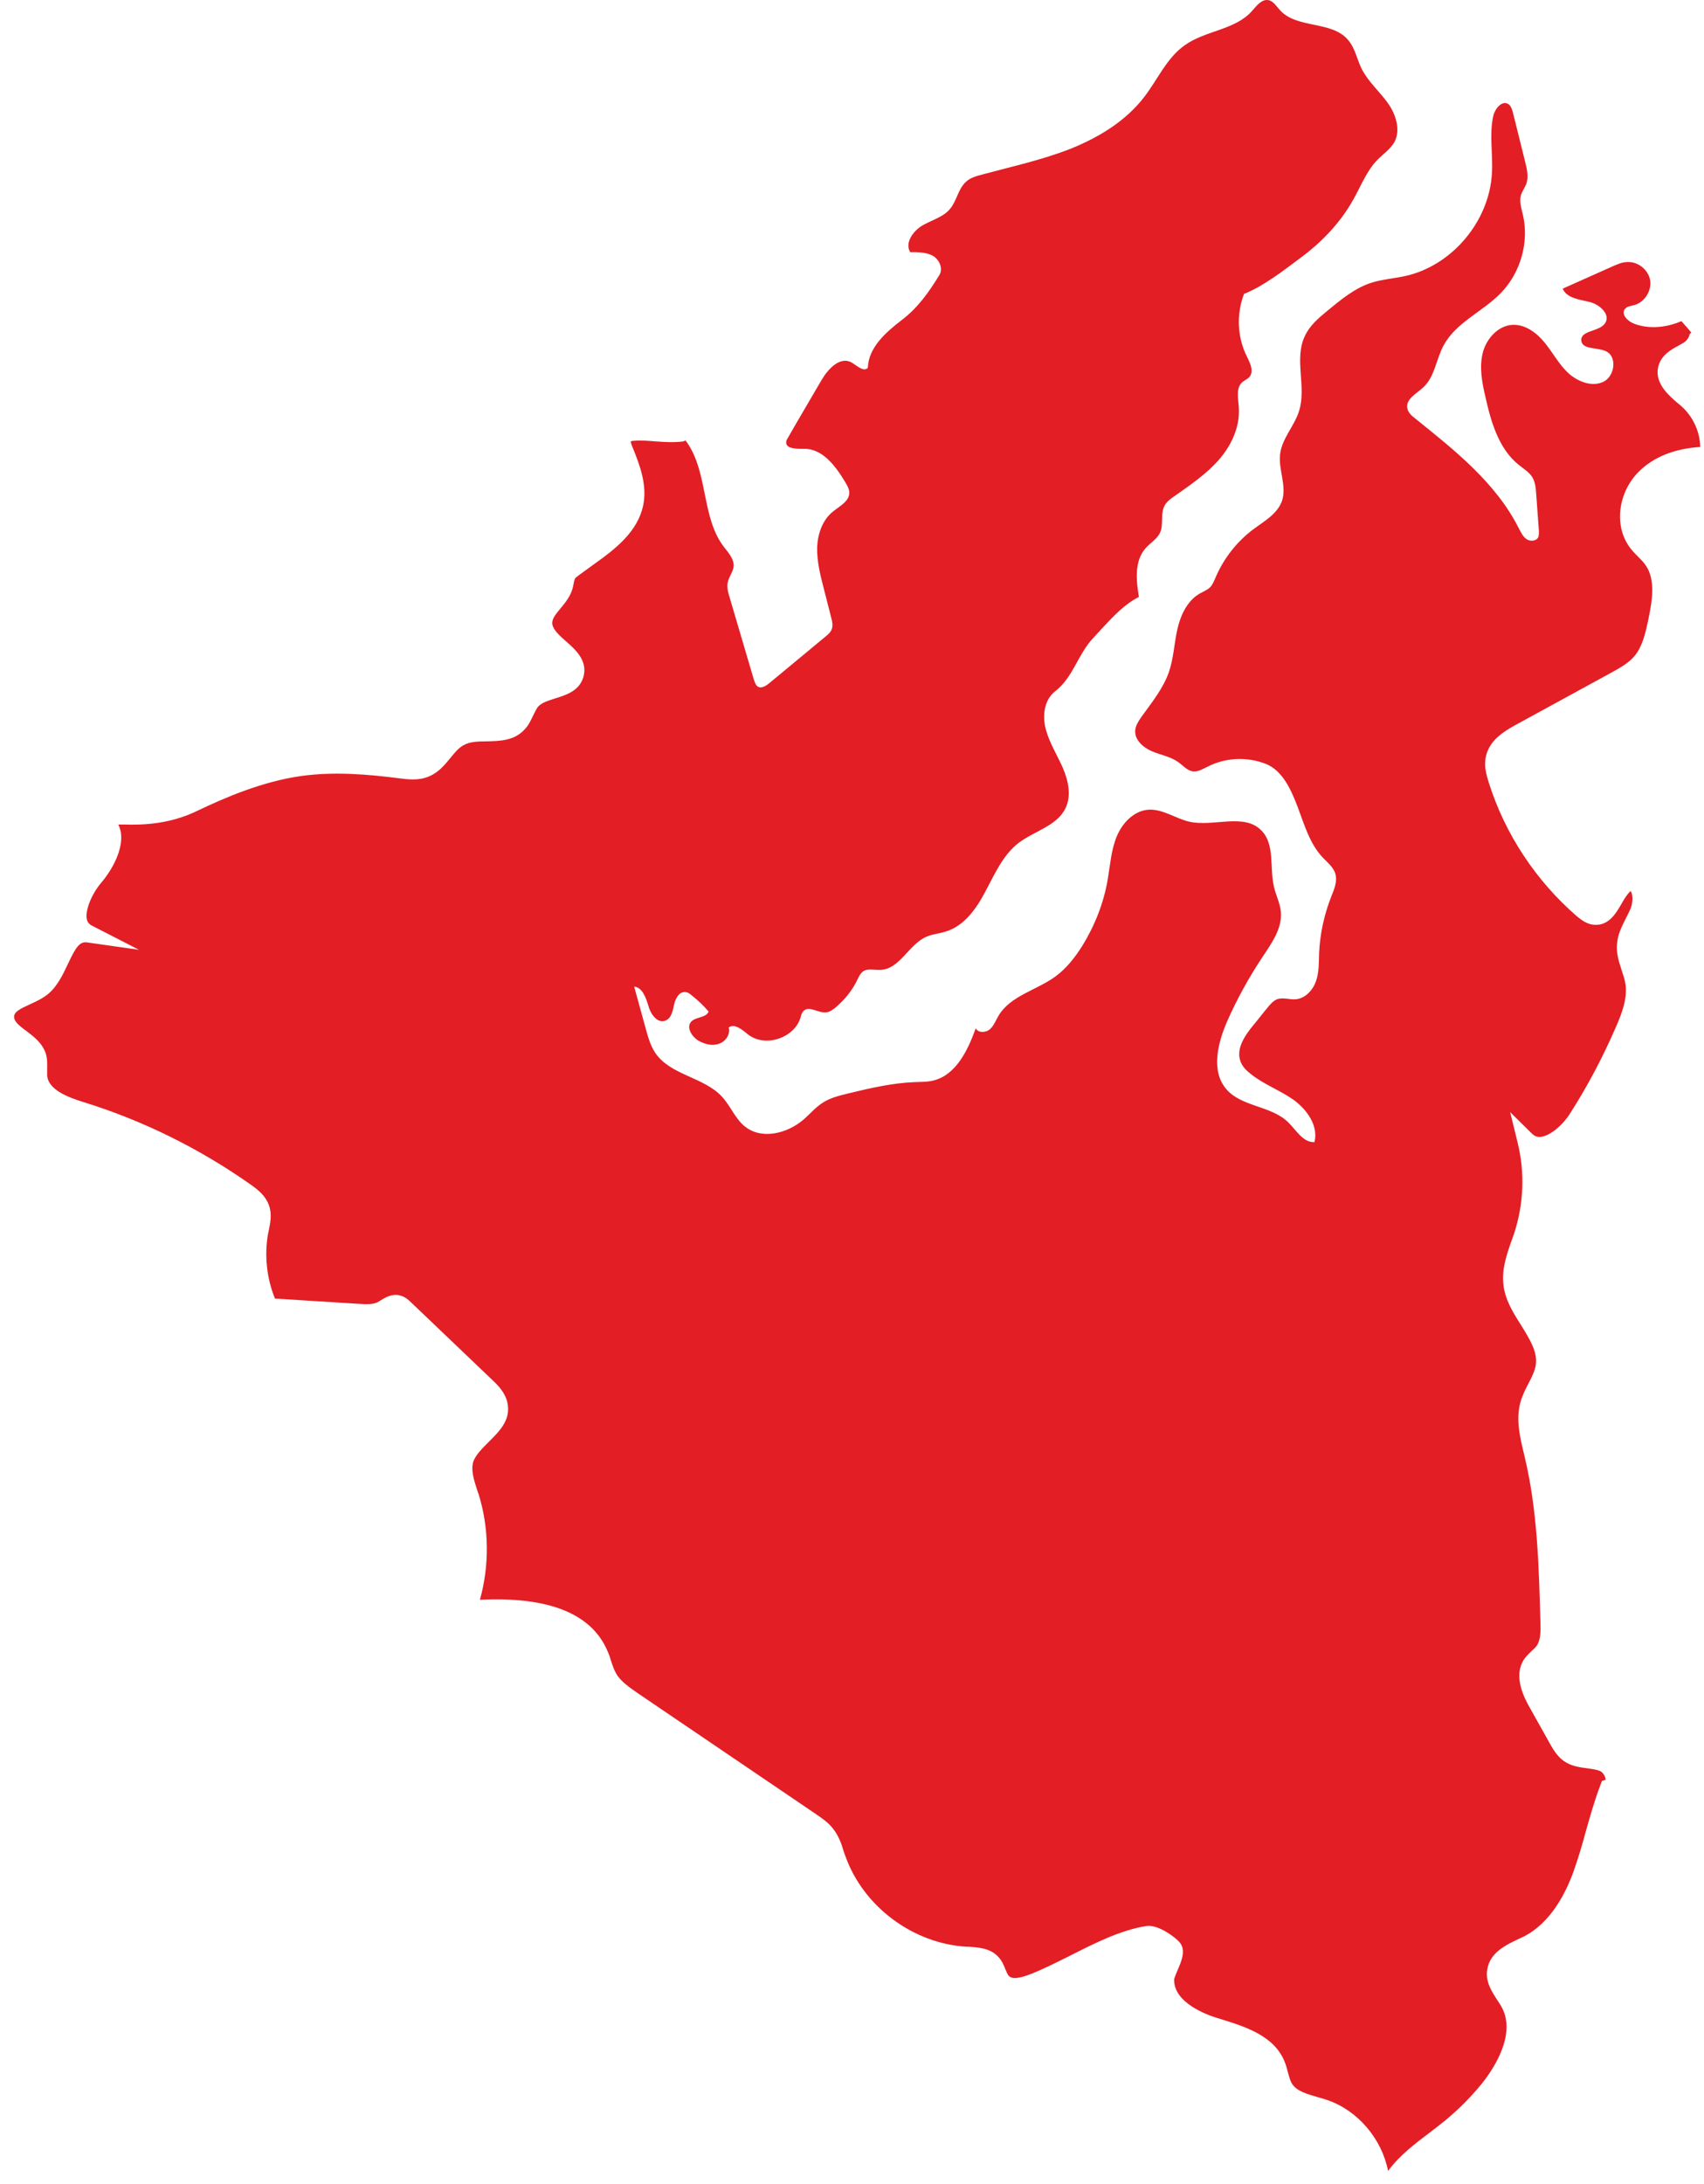 <?xml version="1.0" encoding="UTF-8"?> <svg xmlns="http://www.w3.org/2000/svg" width="114" height="146" viewBox="0 0 114 146" fill="none"><path d="M45.714 29.511C45.094 29.593 44.453 29.552 43.874 29.511C43.357 29.469 42.881 29.428 42.426 29.469C42.302 29.469 42.24 29.49 42.199 29.511C42.199 29.552 42.219 29.655 42.302 29.862C42.819 31.123 43.315 32.446 43.026 33.811C42.654 35.526 41.227 36.664 39.8 37.677L38.745 38.441C38.642 38.524 38.518 38.607 38.476 38.669C38.435 38.752 38.394 38.896 38.373 39.041C38.352 39.186 38.311 39.331 38.27 39.455C38.104 39.951 37.773 40.343 37.484 40.695C37.194 41.046 36.946 41.336 36.946 41.646C36.946 42.039 37.38 42.452 37.856 42.866C38.518 43.444 39.324 44.168 39.035 45.243C38.766 46.194 37.877 46.463 37.153 46.69C36.698 46.835 36.284 46.959 36.036 47.207C35.892 47.352 35.788 47.6 35.664 47.848C35.519 48.137 35.374 48.489 35.085 48.778C34.403 49.523 33.431 49.543 32.562 49.564C31.983 49.564 31.425 49.584 31.032 49.812C30.701 49.977 30.432 50.308 30.143 50.66C29.77 51.114 29.357 51.631 28.716 51.9C28.013 52.21 27.268 52.107 26.627 52.024C24.683 51.776 22.388 51.569 20.154 51.879C17.528 52.251 15.047 53.326 13.185 54.215C11.779 54.898 10.187 55.187 8.367 55.125H7.912C7.995 55.27 8.036 55.435 8.078 55.6C8.285 56.758 7.499 58.164 6.775 59.012C6.113 59.797 5.7 60.852 5.803 61.43C5.844 61.637 5.948 61.782 6.155 61.885L9.298 63.498L5.803 63.002C5.307 62.94 5.038 63.394 4.542 64.449C4.211 65.152 3.838 65.937 3.218 66.454C2.867 66.743 2.432 66.95 2.019 67.136C1.295 67.467 0.943 67.653 0.943 67.984C0.943 68.273 1.233 68.542 1.75 68.914C2.267 69.307 2.846 69.741 3.073 70.465C3.177 70.816 3.156 71.168 3.156 71.457C3.156 71.643 3.156 71.808 3.156 71.953C3.28 72.842 4.459 73.338 5.617 73.69C9.608 74.93 13.351 76.791 16.763 79.189C17.259 79.54 17.756 79.933 17.983 80.553C18.211 81.153 18.087 81.732 17.983 82.249L17.942 82.435C17.673 83.903 17.838 85.453 18.397 86.817L24.021 87.169C24.435 87.19 24.911 87.231 25.242 87.066C25.324 87.024 25.407 86.983 25.49 86.921C25.8 86.735 26.234 86.466 26.772 86.611C27.103 86.693 27.351 86.921 27.496 87.066L32.934 92.255C33.307 92.606 33.803 93.102 33.948 93.784C34.196 94.942 33.389 95.707 32.686 96.41C32.252 96.844 31.838 97.258 31.673 97.692C31.487 98.25 31.694 98.911 31.921 99.614L32.024 99.904C32.727 102.178 32.748 104.659 32.107 106.953C36.677 106.726 39.552 107.863 40.627 110.344C40.73 110.571 40.813 110.799 40.875 111.026C40.979 111.336 41.082 111.646 41.227 111.894C41.537 112.432 42.137 112.825 42.695 113.217L54.586 121.28C54.978 121.549 55.413 121.838 55.744 122.272C56.116 122.748 56.302 123.285 56.447 123.782C56.488 123.885 56.509 123.988 56.55 124.071C57.75 127.462 61.079 129.942 64.677 130.149H64.781C65.442 130.19 66.29 130.232 66.828 130.873C67.055 131.121 67.159 131.41 67.262 131.658C67.345 131.844 67.407 132.03 67.51 132.113C67.717 132.32 68.193 132.278 68.978 131.968C69.806 131.638 70.674 131.203 71.584 130.749C73.259 129.901 74.975 129.033 76.692 128.764C77.498 128.64 78.656 129.55 78.884 129.818C79.38 130.335 79.049 131.1 78.781 131.72C78.698 131.906 78.574 132.216 78.553 132.32C78.491 133.891 80.766 134.718 81.469 134.925L81.676 134.987C83.268 135.483 85.232 136.082 85.936 137.819C86.039 138.067 86.101 138.294 86.163 138.543C86.246 138.832 86.308 139.121 86.453 139.328C86.763 139.804 87.424 139.99 88.127 140.196C88.355 140.258 88.582 140.32 88.81 140.403C90.857 141.106 92.45 143.008 92.863 145.137C93.628 144.104 94.662 143.318 95.675 142.553C96.027 142.284 96.379 142.016 96.71 141.747C97.599 141.003 98.426 140.176 99.15 139.287C99.708 138.584 101.486 136.165 100.494 134.242C100.411 134.077 100.287 133.891 100.163 133.705C99.791 133.126 99.356 132.465 99.501 131.658C99.687 130.542 100.721 130.046 101.548 129.653C101.673 129.591 101.817 129.529 101.941 129.467C103.74 128.557 104.754 126.573 105.291 125.063C105.602 124.174 105.87 123.285 106.098 122.417C106.387 121.404 106.677 120.371 107.07 119.337L107.173 119.068L107.421 118.985C107.421 118.82 107.256 118.469 107.008 118.386C106.78 118.303 106.491 118.262 106.201 118.22C105.684 118.158 105.105 118.076 104.609 117.724C104.154 117.394 103.885 116.918 103.678 116.546L102.334 114.148C102.024 113.59 101.176 112.08 101.983 110.902C102.148 110.675 102.334 110.509 102.5 110.344C102.624 110.241 102.727 110.137 102.789 110.054C103.058 109.703 103.079 109.124 103.058 108.504C102.955 104.824 102.872 101.02 102.003 97.402L101.941 97.133C101.693 96.1 101.404 94.901 101.714 93.764C101.838 93.309 102.045 92.895 102.252 92.503C102.479 92.069 102.686 91.655 102.748 91.242C102.872 90.373 102.334 89.526 101.776 88.616C101.238 87.768 100.68 86.9 100.577 85.846C100.473 84.853 100.783 83.923 101.094 83.034C101.156 82.848 101.238 82.641 101.3 82.455C101.941 80.491 102.024 78.383 101.528 76.377L101.031 74.351L102.52 75.819C102.686 75.964 102.851 76.026 103.079 76.005C103.678 75.943 104.526 75.261 105.043 74.434C106.222 72.594 107.235 70.671 108.104 68.666C108.497 67.777 108.89 66.743 108.745 65.793C108.704 65.503 108.6 65.193 108.497 64.883C108.311 64.304 108.104 63.705 108.187 63.043C108.249 62.423 108.517 61.906 108.766 61.41C108.89 61.182 108.993 60.955 109.096 60.727C109.241 60.335 109.262 59.839 109.096 59.57C108.89 59.735 108.683 60.066 108.497 60.397C108.124 61.038 107.628 61.927 106.615 61.823C106.139 61.782 105.788 61.492 105.478 61.244C102.748 58.867 100.701 55.786 99.605 52.334C99.439 51.797 99.253 51.176 99.418 50.535C99.667 49.481 100.597 48.902 101.466 48.427L107.752 44.995C108.352 44.664 108.972 44.333 109.386 43.817C109.882 43.196 110.089 42.307 110.254 41.522C110.544 40.157 110.771 38.752 110.089 37.78C109.965 37.594 109.779 37.408 109.593 37.222C109.386 37.015 109.179 36.808 108.993 36.539C107.98 35.113 108.249 32.922 109.634 31.537C110.627 30.544 112.054 29.986 113.749 29.883C113.729 28.87 113.274 27.877 112.529 27.195C112.446 27.112 112.364 27.05 112.26 26.968C111.557 26.368 110.606 25.521 110.978 24.384C111.206 23.701 111.805 23.37 112.302 23.102C112.405 23.04 112.529 22.978 112.633 22.916C112.901 22.75 113.046 22.44 113.025 22.358L113.15 22.233C112.943 21.985 112.715 21.717 112.488 21.469C111.495 21.903 110.317 22.027 109.303 21.634C108.89 21.469 108.435 21.014 108.704 20.662C108.848 20.476 109.117 20.456 109.345 20.393C110.027 20.207 110.503 19.443 110.399 18.74C110.275 18.037 109.593 17.479 108.869 17.52C108.517 17.52 108.166 17.685 107.835 17.83C106.739 18.326 105.643 18.802 104.547 19.298C104.816 19.939 105.664 20.021 106.346 20.187C107.028 20.352 107.773 21.034 107.38 21.613C106.987 22.192 105.767 22.068 105.788 22.75C105.829 23.391 106.842 23.205 107.421 23.474C108.207 23.805 108.042 25.148 107.277 25.521C106.511 25.893 105.56 25.521 104.919 24.942C104.299 24.363 103.885 23.577 103.348 22.916C102.81 22.254 102.045 21.675 101.176 21.717C100.204 21.779 99.418 22.668 99.191 23.619C98.963 24.57 99.15 25.583 99.377 26.534C99.749 28.208 100.266 30.007 101.61 31.082C101.941 31.351 102.334 31.578 102.541 31.95C102.706 32.26 102.748 32.612 102.769 32.963C102.831 33.811 102.893 34.658 102.955 35.506C102.955 35.651 102.955 35.795 102.913 35.919C102.769 36.188 102.376 36.209 102.127 36.043C101.879 35.878 101.755 35.589 101.61 35.32C100.08 32.281 97.33 30.11 94.683 27.981C94.435 27.795 94.187 27.567 94.145 27.257C94.062 26.678 94.745 26.327 95.179 25.934C95.986 25.231 96.068 24.032 96.585 23.081C97.413 21.551 99.212 20.828 100.411 19.587C101.735 18.223 102.314 16.176 101.879 14.336C101.776 13.902 101.631 13.468 101.755 13.034C101.838 12.786 102.003 12.558 102.107 12.31C102.272 11.855 102.169 11.339 102.045 10.863C101.776 9.747 101.486 8.63 101.218 7.535C101.156 7.307 101.093 7.08 100.907 6.956C100.473 6.687 99.998 7.287 99.894 7.783C99.625 9.044 99.894 10.346 99.811 11.607C99.625 14.832 97.102 17.809 93.938 18.471C93.235 18.616 92.491 18.678 91.808 18.884C90.65 19.236 89.699 20.042 88.769 20.807C88.19 21.282 87.611 21.779 87.3 22.461C86.556 23.991 87.424 25.872 86.907 27.485C86.597 28.477 85.791 29.283 85.646 30.317C85.501 31.371 86.101 32.467 85.77 33.48C85.46 34.369 84.571 34.844 83.826 35.403C82.73 36.229 81.862 37.346 81.324 38.607C81.221 38.834 81.138 39.062 80.972 39.248C80.766 39.455 80.476 39.558 80.228 39.703C79.401 40.199 78.967 41.17 78.76 42.101C78.553 43.052 78.512 44.023 78.201 44.933C77.808 46.049 77.043 46.98 76.361 47.931C76.175 48.199 75.968 48.51 75.947 48.84C75.906 49.481 76.485 49.977 77.064 50.225C77.643 50.474 78.305 50.577 78.822 50.949C79.153 51.176 79.421 51.528 79.814 51.569C80.166 51.611 80.476 51.404 80.786 51.259C81.986 50.639 83.433 50.577 84.695 51.073C85.832 51.528 86.411 52.872 86.845 54.029C87.28 55.187 87.631 56.407 88.479 57.316C88.81 57.668 89.224 57.978 89.348 58.453C89.472 58.929 89.265 59.446 89.079 59.901C88.603 61.1 88.314 62.381 88.252 63.684C88.231 64.325 88.252 64.986 88.045 65.586C87.838 66.185 87.342 66.743 86.701 66.805C86.287 66.847 85.832 66.661 85.439 66.805C85.191 66.909 85.005 67.116 84.819 67.343C84.488 67.736 84.178 68.149 83.847 68.542C83.268 69.245 82.668 70.134 82.999 70.982C83.123 71.312 83.392 71.581 83.661 71.788C84.529 72.491 85.625 72.883 86.535 73.524C87.445 74.186 88.21 75.261 87.941 76.357C87.176 76.398 86.721 75.55 86.163 75.013C85.026 73.917 83.061 74 82.048 72.822C80.993 71.602 81.469 69.721 82.11 68.253C82.772 66.764 83.557 65.338 84.467 63.973C85.088 63.043 85.811 62.03 85.687 60.914C85.625 60.355 85.356 59.839 85.233 59.301C84.922 58.019 85.315 56.448 84.385 55.518C83.227 54.339 81.2 55.29 79.587 54.939C78.656 54.732 77.788 54.071 76.837 54.133C75.865 54.195 75.079 55.022 74.707 55.931C74.334 56.841 74.272 57.833 74.107 58.805C73.838 60.376 73.238 61.885 72.411 63.229C71.915 64.015 71.336 64.759 70.591 65.296C69.33 66.206 67.593 66.578 66.807 67.901C66.621 68.211 66.497 68.563 66.228 68.811C65.959 69.038 65.463 69.08 65.277 68.749C64.76 70.196 63.974 71.829 62.506 72.222C62.072 72.346 61.617 72.325 61.162 72.346C59.693 72.408 58.246 72.739 56.798 73.09C56.199 73.235 55.578 73.38 55.061 73.71C54.565 74.021 54.193 74.475 53.758 74.847C52.683 75.778 50.967 76.212 49.85 75.323C49.188 74.806 48.878 73.938 48.299 73.318C47.079 71.995 44.846 71.891 43.832 70.382C43.522 69.906 43.357 69.348 43.212 68.811C42.943 67.86 42.695 66.909 42.426 65.958C42.984 66.02 43.212 66.702 43.377 67.24C43.522 67.798 43.977 68.439 44.515 68.232C44.908 68.087 45.011 67.591 45.094 67.178C45.176 66.764 45.445 66.268 45.859 66.33C46.024 66.33 46.169 66.454 46.293 66.557C46.707 66.888 47.079 67.24 47.41 67.632C47.224 68.067 46.541 67.963 46.231 68.315C45.9 68.707 46.293 69.307 46.727 69.576C47.141 69.803 47.637 69.948 48.092 69.782C48.547 69.638 48.878 69.142 48.754 68.687C49.168 68.397 49.685 68.873 50.078 69.183C51.215 70.031 53.117 69.41 53.552 68.046C53.593 67.88 53.634 67.715 53.758 67.591C54.131 67.198 54.772 67.777 55.33 67.674C55.537 67.632 55.702 67.508 55.868 67.384C56.509 66.847 57.047 66.185 57.398 65.42C57.481 65.255 57.563 65.09 57.708 64.966C58.018 64.718 58.494 64.862 58.908 64.841C60.19 64.8 60.789 63.146 61.968 62.63C62.382 62.443 62.837 62.423 63.271 62.278C64.512 61.906 65.339 60.727 65.939 59.57C66.559 58.412 67.097 57.172 68.131 56.365C69.185 55.559 70.695 55.228 71.274 54.05C71.688 53.223 71.481 52.21 71.108 51.342C70.736 50.494 70.219 49.688 69.971 48.778C69.723 47.869 69.847 46.794 70.591 46.215C71.811 45.264 72.08 43.796 73.114 42.68C73.342 42.431 73.569 42.183 73.797 41.935C74.52 41.17 75.244 40.385 76.195 39.909C76.009 38.793 75.885 37.49 76.65 36.643C76.961 36.291 77.395 36.043 77.602 35.63C77.871 35.051 77.602 34.328 77.933 33.769C78.077 33.521 78.326 33.335 78.574 33.17C79.628 32.425 80.704 31.702 81.552 30.73C82.399 29.759 82.978 28.498 82.875 27.195C82.834 26.616 82.668 25.934 83.123 25.541C83.268 25.417 83.454 25.355 83.578 25.21C83.909 24.838 83.64 24.28 83.413 23.825C82.772 22.544 82.71 20.993 83.227 19.649C84.529 19.133 85.853 18.099 86.99 17.251C88.417 16.197 89.678 14.894 90.547 13.323C91.064 12.414 91.436 11.401 92.181 10.656C92.553 10.284 93.008 9.974 93.277 9.519C93.732 8.692 93.38 7.617 92.822 6.852C92.263 6.087 91.519 5.447 91.085 4.578C90.775 3.937 90.65 3.193 90.175 2.656C89.079 1.374 86.742 1.932 85.625 0.671C85.398 0.423 85.191 0.072 84.86 0.009C84.405 -0.073 84.054 0.402 83.743 0.754C82.606 2.015 80.642 2.035 79.256 3.028C78.057 3.875 77.457 5.302 76.568 6.46C75.327 8.093 73.507 9.189 71.605 9.953C69.702 10.698 67.696 11.132 65.711 11.669C65.318 11.773 64.925 11.876 64.636 12.145C64.098 12.62 64.015 13.427 63.56 13.964C63.105 14.522 62.34 14.708 61.699 15.081C61.079 15.453 60.521 16.238 60.893 16.858C61.41 16.858 61.947 16.858 62.382 17.086C62.837 17.334 63.105 17.933 62.857 18.367C62.154 19.525 61.389 20.6 60.314 21.407C59.239 22.233 58.101 23.247 58.06 24.59C57.77 24.9 57.315 24.425 56.943 24.218C56.178 23.825 55.392 24.673 54.958 25.417C54.213 26.699 53.448 27.981 52.704 29.283C52.662 29.366 52.6 29.448 52.6 29.531C52.538 30.007 53.283 30.007 53.758 30.007C55.02 29.965 55.909 31.164 56.55 32.239C56.674 32.446 56.819 32.694 56.819 32.942C56.819 33.521 56.178 33.831 55.723 34.203C55.02 34.762 54.71 35.692 54.668 36.581C54.648 37.47 54.855 38.359 55.082 39.227C55.268 39.93 55.434 40.633 55.62 41.336C55.682 41.563 55.723 41.791 55.661 42.018C55.599 42.245 55.392 42.431 55.206 42.576C53.965 43.61 52.704 44.644 51.463 45.677C51.236 45.863 50.905 46.07 50.677 45.884C50.553 45.801 50.512 45.636 50.45 45.491C49.912 43.651 49.354 41.791 48.816 39.951C48.713 39.62 48.609 39.248 48.692 38.917C48.775 38.524 49.064 38.214 49.085 37.821C49.085 37.346 48.733 36.953 48.444 36.581C46.955 34.658 47.368 31.785 46.066 29.738C46.004 29.635 45.942 29.552 45.859 29.448L45.714 29.511Z" fill="#E31E25"></path></svg> 